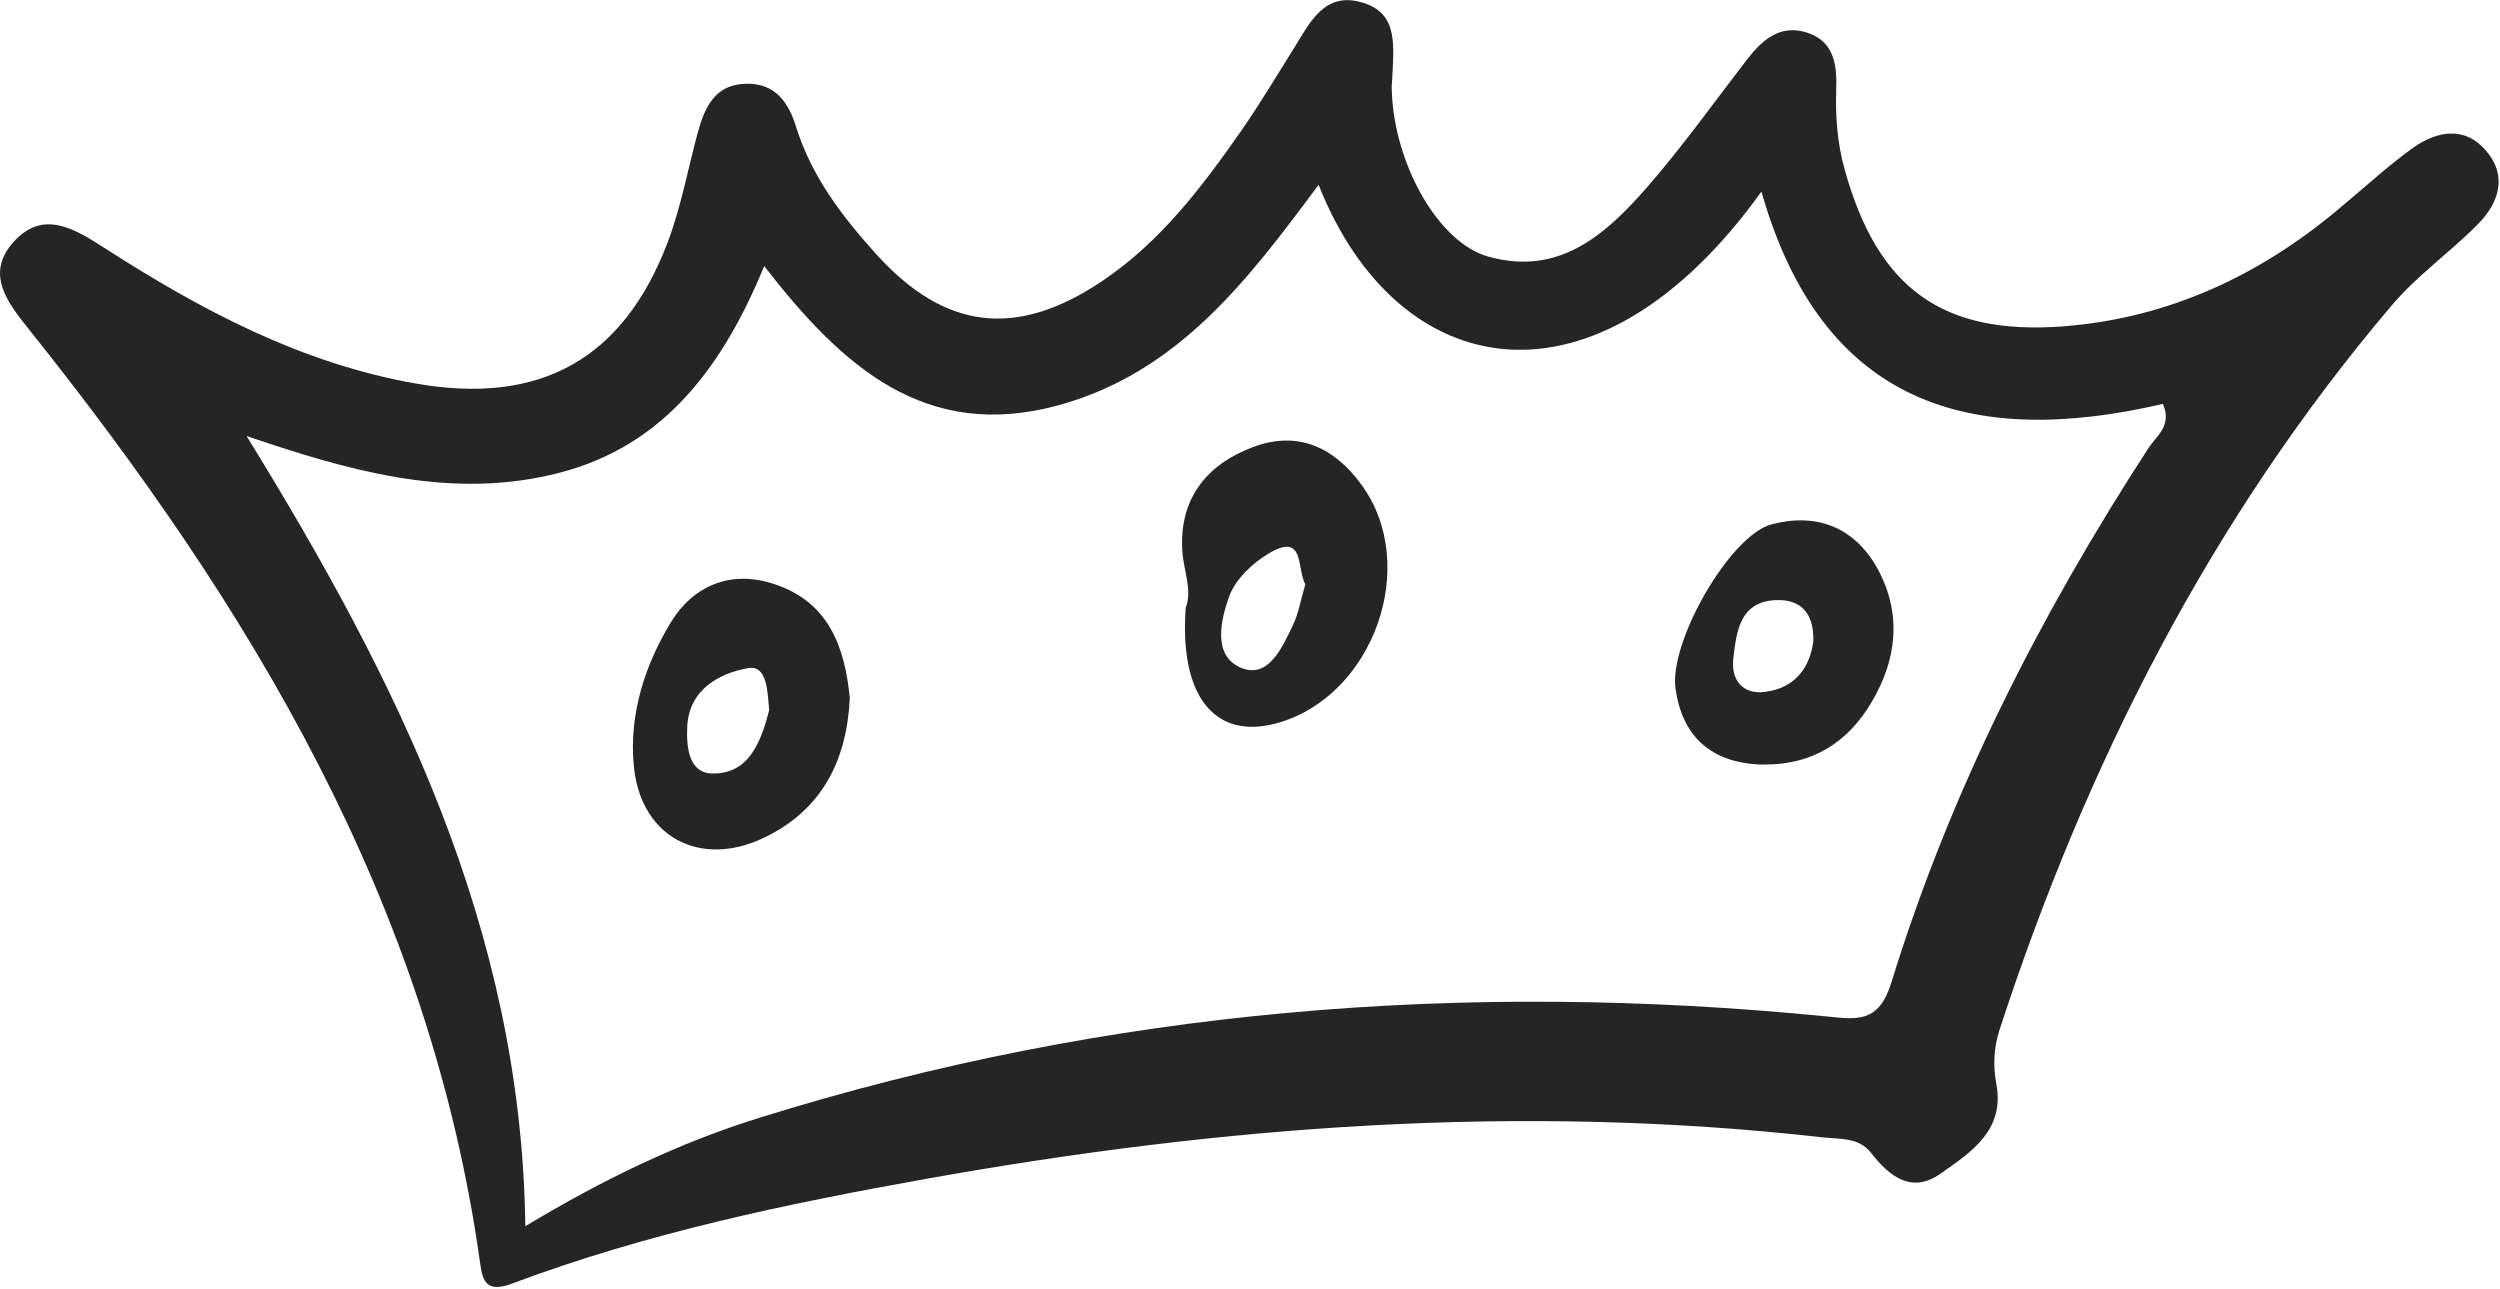 <svg width="809" height="417" viewBox="0 0 809 417" fill="none" xmlns="http://www.w3.org/2000/svg">
<g clip-path="url(#clip0_450_466)">
<path d="M450.4 27.5C450.4 26.3 450.3 28 450.4 29.8C451.3 53.3 465.5 78.5 481.5 83C504.4 89.5 519.5 76 532.9 60.7C544.4 47.5 554.6 33.2 565.3 19.3C570.2 13 575.9 7.8 584.6 10.5C593.6 13.3 594.5 21.1 594.2 29.1C593.9 37.9 594.6 46.6 597 55.1C607.6 93.1 628.4 108.6 667.7 105.6C701.4 103 730.8 89.4 756.6 67.8C764.7 61.1 772.4 53.9 780.9 47.8C788.7 42.3 797.7 40.7 804.6 48.9C811.5 57 808.6 65.7 801.9 72.5C792.9 81.6 782.1 89.2 773.9 98.9C715.2 168.1 675 247.5 647 333.4C645.2 339.1 644.9 344.8 646 350.7C648.9 365.9 637.6 373 627.8 379.9C618.6 386.3 611.4 380.7 605.5 373.1C601.4 367.8 595 368.7 589.3 368C492 357 395.5 364.3 299.6 381.5C254.2 389.6 209 399.1 165.6 415.4C157.5 418.4 156.2 414.7 155.4 409C139.2 292.4 81 196.2 9.3 106.5C2.5 98 -4.8 88.7 4.2 78.5C13.9 67.5 24.2 74.1 33.9 80.3C65 100.3 97.5 117.6 134.5 124.1C174.7 131.2 201.7 116.3 216.1 78.3C220.4 66.9 222.6 54.7 225.8 42.9C228.1 34.5 231.5 27.1 241.8 27.1C250.9 27 255.2 33.2 257.6 41C262.6 57.1 272.5 70 283.5 82.2C305.7 106.8 328.9 109.6 356.6 91C375.4 78.4 388.9 60.6 401.6 42.4C407.6 33.8 413 24.7 418.6 15.8C423.9 7.3 428.6 -3 441.1 0.9C452.8 4.5 451 15.1 450.4 27.5ZM79.8 141.1C128.2 219.7 168.7 299.9 170 396.8C195.4 381.5 220 369.7 246.1 361.6C358.7 326.5 473.8 317.3 590.9 328.9C600.8 329.9 607.9 331.2 612 318.1C631 256.3 660.1 199.1 695.3 144.9C697.8 141.1 703 137.7 699.9 130.7C637.7 145.2 589.6 131 570 62C516.6 136.4 452.3 124.5 426.7 59.8C403.9 90.5 381.4 120.4 342.7 131.1C299.4 143 272.4 118.5 247.3 86.1C233 120.9 212.9 146 177.7 153.8C144 161.4 111.9 152 79.8 141.1Z" fill="#252525"/>
<path d="M383.7 196.7C385.9 190.8 383 184.7 382.6 178.3C381.5 161.4 390.5 150.3 405.4 144.7C419.8 139.2 431.8 144.7 440.6 156.9C459.6 182.9 444.5 225.3 413.3 234C393.1 239.6 381.6 225.3 383.7 196.7ZM422.4 189.1C419.5 183.8 422.4 172 410.4 179.2C405.2 182.3 399.8 187.5 397.8 192.9C395 200.7 392.3 212.2 401.6 216.1C410.5 219.8 414.9 209.5 418.4 202.3C420.3 198.3 421 193.7 422.4 189.1Z" fill="#252525"/>
<path d="M275 225.9C274 246.4 265.8 262.3 247 271.2C226.2 281 207.2 270.6 205.1 247.8C203.5 231.1 208.7 215.1 217.2 201.2C224.3 189.6 236.6 184.2 250.8 189.1C268.2 194.9 273.4 209.4 275 225.9ZM248.9 229.9C248.4 224.3 248.4 215.1 242.1 216.2C233 217.8 223 223 222.4 235C222.1 241.4 222.7 250.2 230.5 250.3C242.4 250.5 246.2 240.1 248.9 229.9Z" fill="#252525"/>
<path d="M571 247.4C570.4 247.4 569.8 247.4 569.3 247.4C553.6 246.6 544.4 238.3 542.2 222.9C540 207.8 559.8 173.3 573.2 169.7C587.8 165.8 600.1 170.6 607.5 183.9C615.5 198.4 613.9 213.4 605.6 227.3C598 240.2 586.5 247.5 571 247.4ZM586.8 207.4C587 197.7 582.1 193.9 574.7 194.2C562.8 194.7 561.9 204.7 560.9 213.1C560.1 219.6 563.6 224.9 571.2 223.9C581.3 222.6 585.8 215.5 586.8 207.4Z" fill="#252525"/>
</g>
<defs>
<clipPath id="clip0_450_466">
<rect width="808.5" height="416.4" fill="white"/>
</clipPath>
</defs>
</svg>
